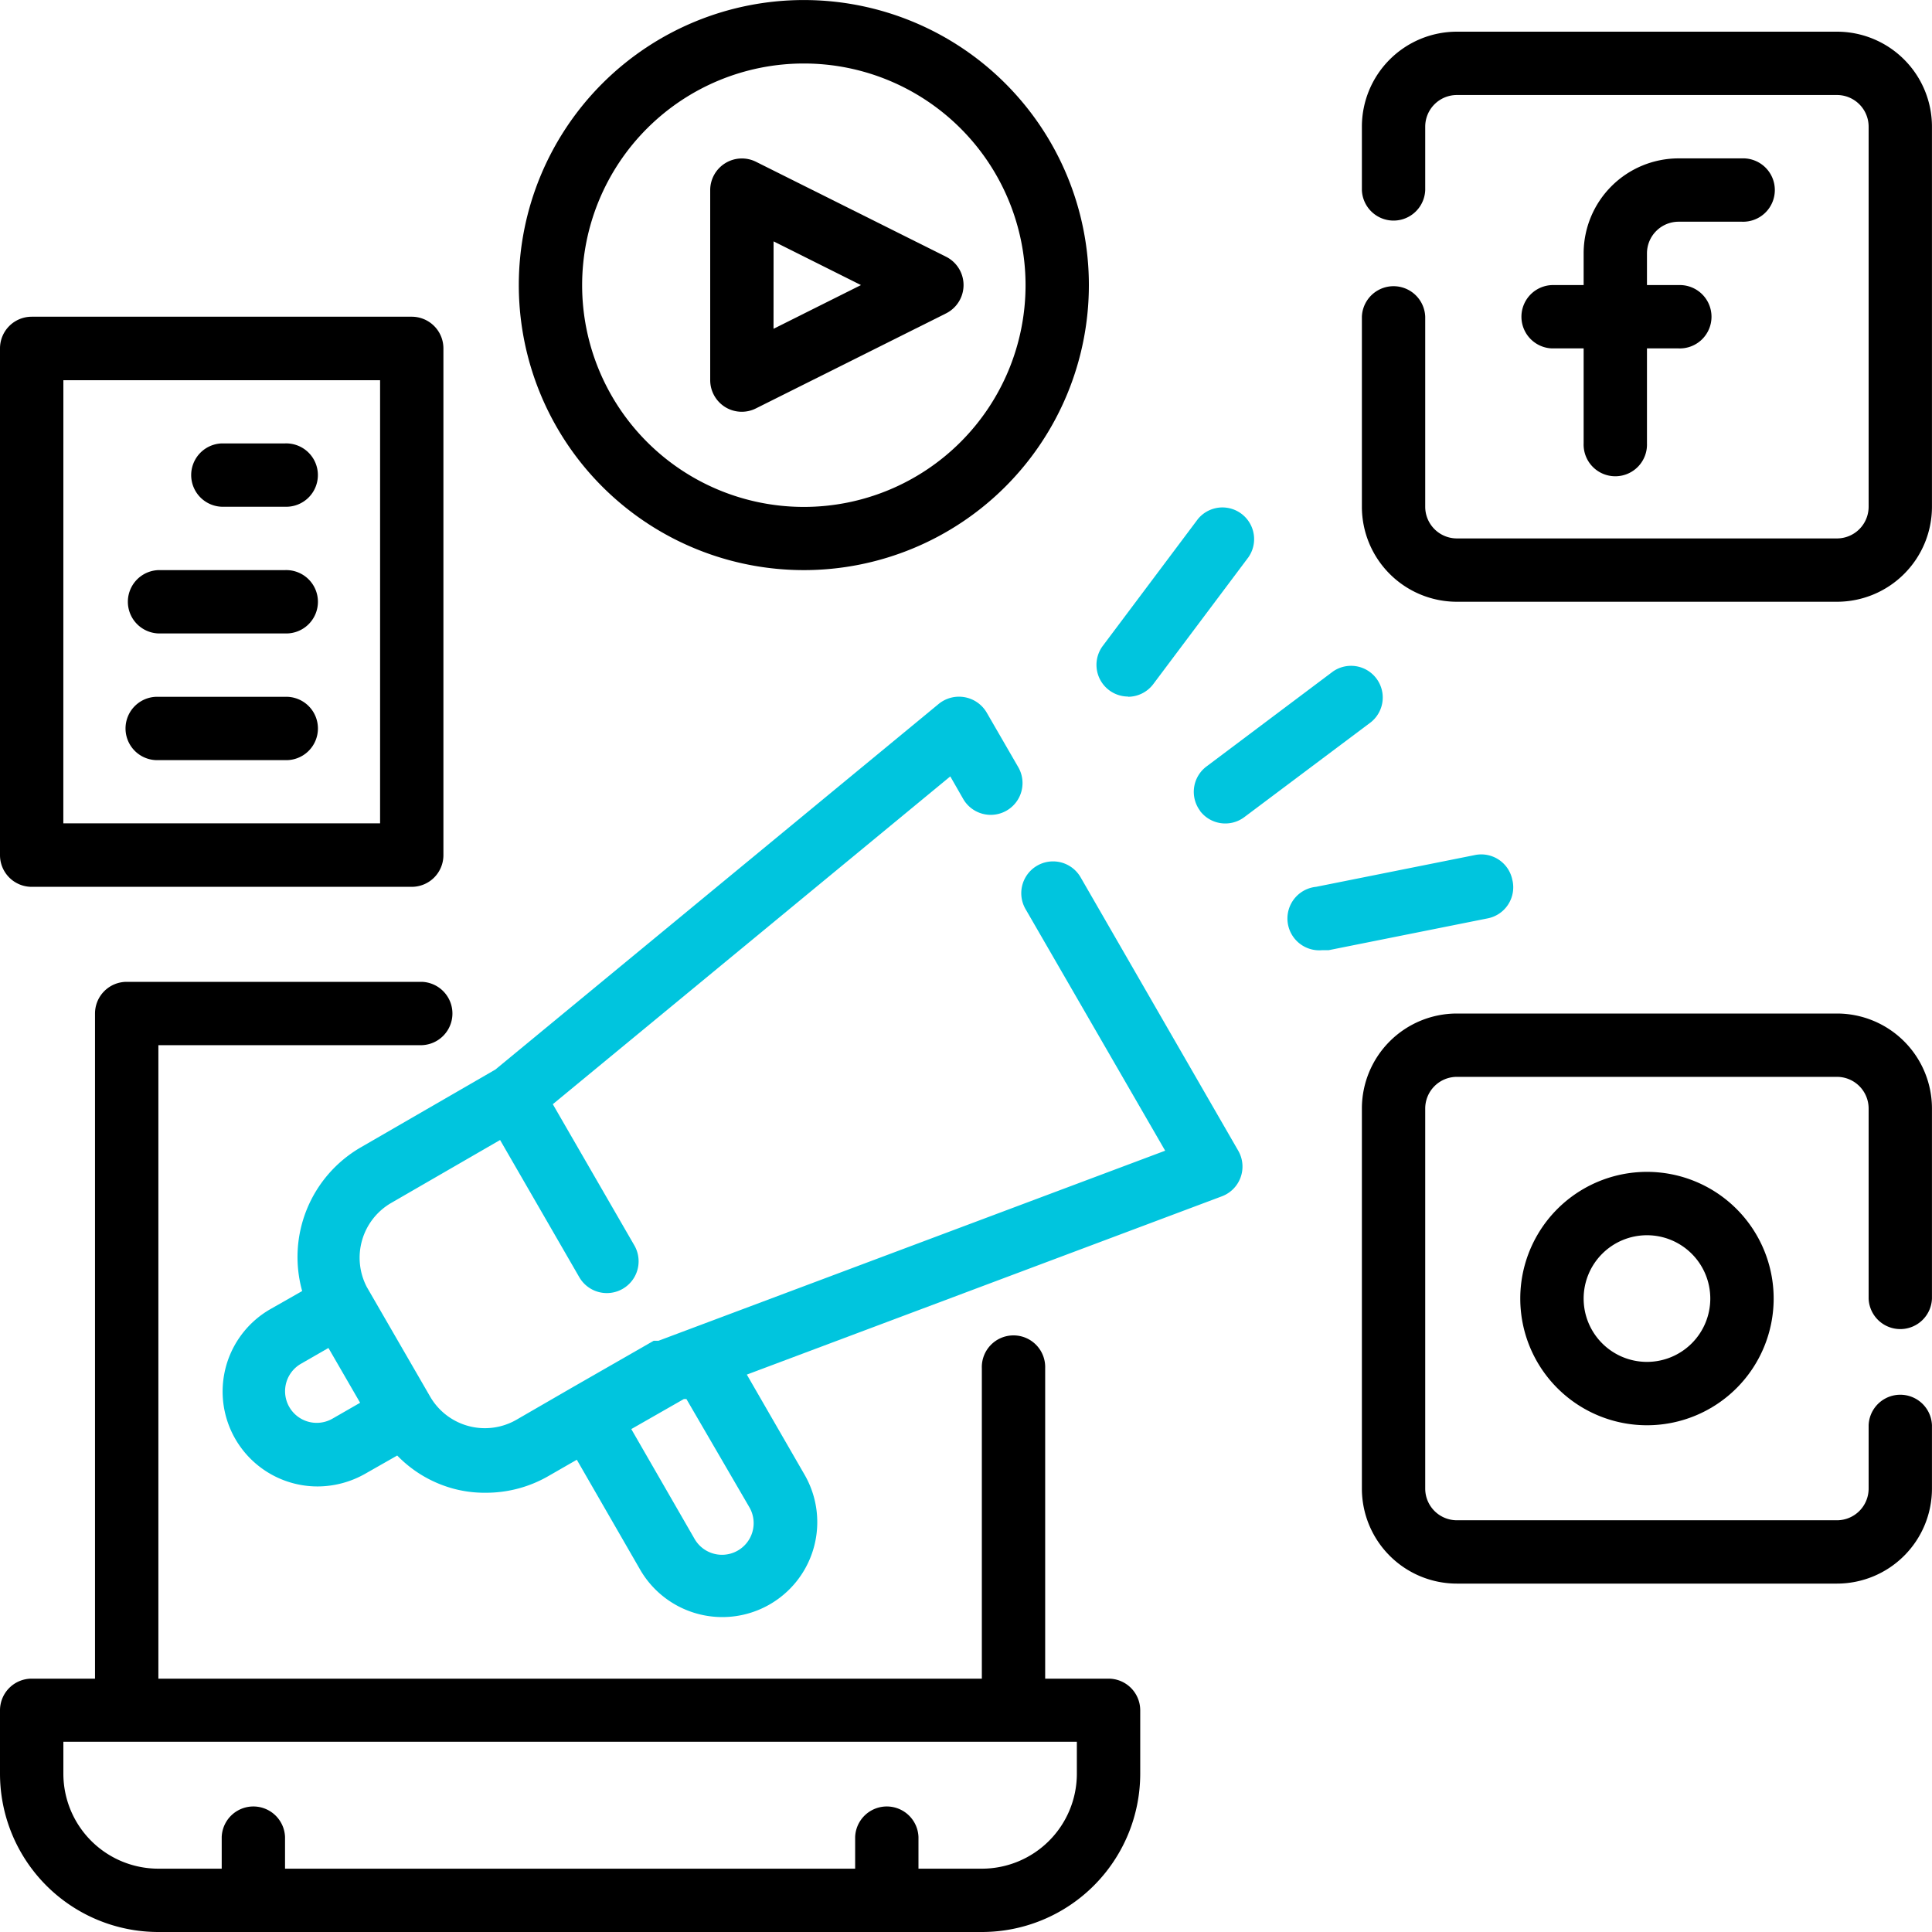 <svg xmlns="http://www.w3.org/2000/svg" xmlns:xlink="http://www.w3.org/1999/xlink" width="45" height="45" viewBox="0 0 45 45">
  <defs>
    <clipPath id="clip-Digital_Marketing">
      <rect width="45" height="45"/>
    </clipPath>
  </defs>
  <g id="Digital_Marketing" data-name="Digital Marketing" clip-path="url(#clip-Digital_Marketing)">
    <g id="Digital_Marketing-2" data-name="Digital Marketing" transform="translate(-2 -1)">
      <path id="Path_275" data-name="Path 275" d="M27.82,48.23H26.344V41a.738.738,0,1,0-1.475,0v7.23H5.689V33.475h6.138a.738.738,0,0,0,0-1.475H4.951a.738.738,0,0,0-.738.738V48.23H2.738A.738.738,0,0,0,2,48.967v1.475a3.689,3.689,0,0,0,3.689,3.689h19.18a3.689,3.689,0,0,0,3.689-3.689V48.967A.738.738,0,0,0,27.82,48.23Zm-.738,2.213a2.213,2.213,0,0,1-2.213,2.213H23.393v-.738a.738.738,0,0,0-1.475,0v.738H8.639v-.738a.738.738,0,0,0-1.475,0v.738H5.689a2.213,2.213,0,0,1-2.213-2.213V49.7H27.082Z" transform="translate(0 -8.131)"/>
      <path id="Path_276" data-name="Path 276" d="M52.689,7.475h1.475a.738.738,0,1,0,0-1.475H52.689a2.213,2.213,0,0,0-2.213,2.213v.738h-.738a.738.738,0,0,0,0,1.475h.738v2.213a.738.738,0,1,0,1.475,0V10.426h.738a.738.738,0,1,0,0-1.475h-.738V8.213A.738.738,0,0,1,52.689,7.475Z" transform="translate(-11.59 -1.311)"/>
      <path id="Path_277" data-name="Path 277" d="M55.066,2H46.213A2.213,2.213,0,0,0,44,4.213V5.689a.738.738,0,0,0,1.475,0V4.213a.738.738,0,0,1,.738-.738h8.852a.738.738,0,0,1,.738.738v8.852a.738.738,0,0,1-.738.738H46.213a.738.738,0,0,1-.738-.738V8.639a.738.738,0,0,0-1.475,0v4.426a2.213,2.213,0,0,0,2.213,2.213h8.852a2.213,2.213,0,0,0,2.213-2.213V4.213A2.213,2.213,0,0,0,55.066,2Z" transform="translate(-10.279 -0.262)"/>
      <path id="Path_278" data-name="Path 278" d="M49,40.951A2.951,2.951,0,1,0,51.951,38,2.951,2.951,0,0,0,49,40.951Zm4.426,0a1.475,1.475,0,1,1-1.475-1.475A1.475,1.475,0,0,1,53.426,40.951Z" transform="translate(-11.59 -9.705)"/>
      <path id="Path_279" data-name="Path 279" d="M55.066,33H46.213A2.213,2.213,0,0,0,44,35.213v8.852a2.213,2.213,0,0,0,2.213,2.213h8.852a2.213,2.213,0,0,0,2.213-2.213V42.59a.738.738,0,0,0-1.475,0v1.475a.738.738,0,0,1-.738.738H46.213a.738.738,0,0,1-.738-.738V35.213a.738.738,0,0,1,.738-.738h8.852a.738.738,0,0,1,.738.738v4.426a.738.738,0,0,0,1.475,0V35.213A2.213,2.213,0,0,0,55.066,33Z" transform="translate(-10.279 -8.393)"/>
      <path id="Path_280" data-name="Path 280" d="M24.347,11.792a.734.734,0,0,0,.723.03L29.5,9.608a.738.738,0,0,0,0-1.313L25.07,6.082A.738.738,0,0,0,24,6.738v4.426A.738.738,0,0,0,24.347,11.792Zm1.129-3.858,2.036,1.018L25.475,9.97Z" transform="translate(-5.458 -1.312)"/>
      <path id="Path_281" data-name="Path 281" d="M24.639,14.279A6.639,6.639,0,1,0,18,7.639,6.639,6.639,0,0,0,24.639,14.279Zm0-11.8a5.164,5.164,0,1,1-5.164,5.164,5.164,5.164,0,0,1,5.164-5.164Z" transform="translate(-3.916)"/>
      <path id="Path_282" data-name="Path 282" d="M36.738,21.426a.738.738,0,0,0,.59-.3l2.213-2.951a.738.738,0,0,0-1.18-.885l-2.213,2.951a.738.738,0,0,0,.59,1.18Z" transform="translate(-8.462 -4.197)" fill="#00c5de"/>
      <path id="Path_283" data-name="Path 283" d="M39.148,25.393a.738.738,0,0,0,1.033.148l2.951-2.213a.738.738,0,0,0-.885-1.18L39.3,24.361a.738.738,0,0,0-.148,1.033Z" transform="translate(-9.199 -5.508)" fill="#00c5de"/>
      <path id="Path_284" data-name="Path 284" d="M47.136,28.584a.738.738,0,0,0-.885-.59l-3.689.738a.741.741,0,0,0,.148,1.475h.148l3.689-.738a.738.738,0,0,0,.59-.885Z" transform="translate(-9.908 -7.076)" fill="#00c5de"/>
      <path id="Path_285" data-name="Path 285" d="M2.738,24.279H11.59a.738.738,0,0,0,.738-.738v-11.8A.738.738,0,0,0,11.59,11H2.738A.738.738,0,0,0,2,11.738v11.8A.738.738,0,0,0,2.738,24.279Zm.738-11.8h7.377V22.8H3.475Z" transform="translate(0 -2.623)"/>
      <path id="Path_286" data-name="Path 286" d="M10.213,15H8.738a.738.738,0,0,0,0,1.475h1.475a.738.738,0,1,0,0-1.475Z" transform="translate(-1.574 -3.672)"/>
      <path id="Path_287" data-name="Path 287" d="M9.689,19H6.738a.738.738,0,0,0,0,1.475H9.689a.738.738,0,1,0,0-1.475Z" transform="translate(-1.049 -4.721)"/>
      <path id="Path_288" data-name="Path 288" d="M9.689,23H6.738a.738.738,0,1,0,0,1.475H9.689a.738.738,0,1,0,0-1.475Z" transform="translate(-1.049 -5.77)"/>
      <path id="Path_289" data-name="Path 289" d="M29.015,27.206a.74.74,0,0,0-1.284.738l3.253,5.629L19.182,38h-.111L17.153,39.1l-1.276.738a1.473,1.473,0,0,1-2.014-.539l-1.475-2.552a1.475,1.475,0,0,1,.553-1.948l2.552-1.475,1.844,3.194a.74.74,0,1,0,1.284-.738l-1.9-3.29,9.258-7.635.3.524a.74.74,0,0,0,1.284-.738l-.738-1.276a.748.748,0,0,0-1.114-.2L15.383,31.683,12.24,33.5a2.951,2.951,0,0,0-1.357,3.342l-.738.42a2.211,2.211,0,0,0,1.107,4.131,2.257,2.257,0,0,0,1.107-.3l.738-.42a2.862,2.862,0,0,0,1.291.767,2.8,2.8,0,0,0,.775.1,2.907,2.907,0,0,0,1.475-.4l.642-.369,1.475,2.56a2.211,2.211,0,1,0,3.829-2.213L21.24,38.788l11.066-4.153a.74.74,0,0,0,.384-1.055ZM11.591,39.813a.737.737,0,1,1-.738-1.276l.642-.369.738,1.276ZM21.3,41.879a.737.737,0,0,1-1.276.738l-1.475-2.56,1.225-.7h.059Z" transform="translate(-1.845 -5.771)" fill="#00c5de"/>
    </g>
  </g>
</svg>
